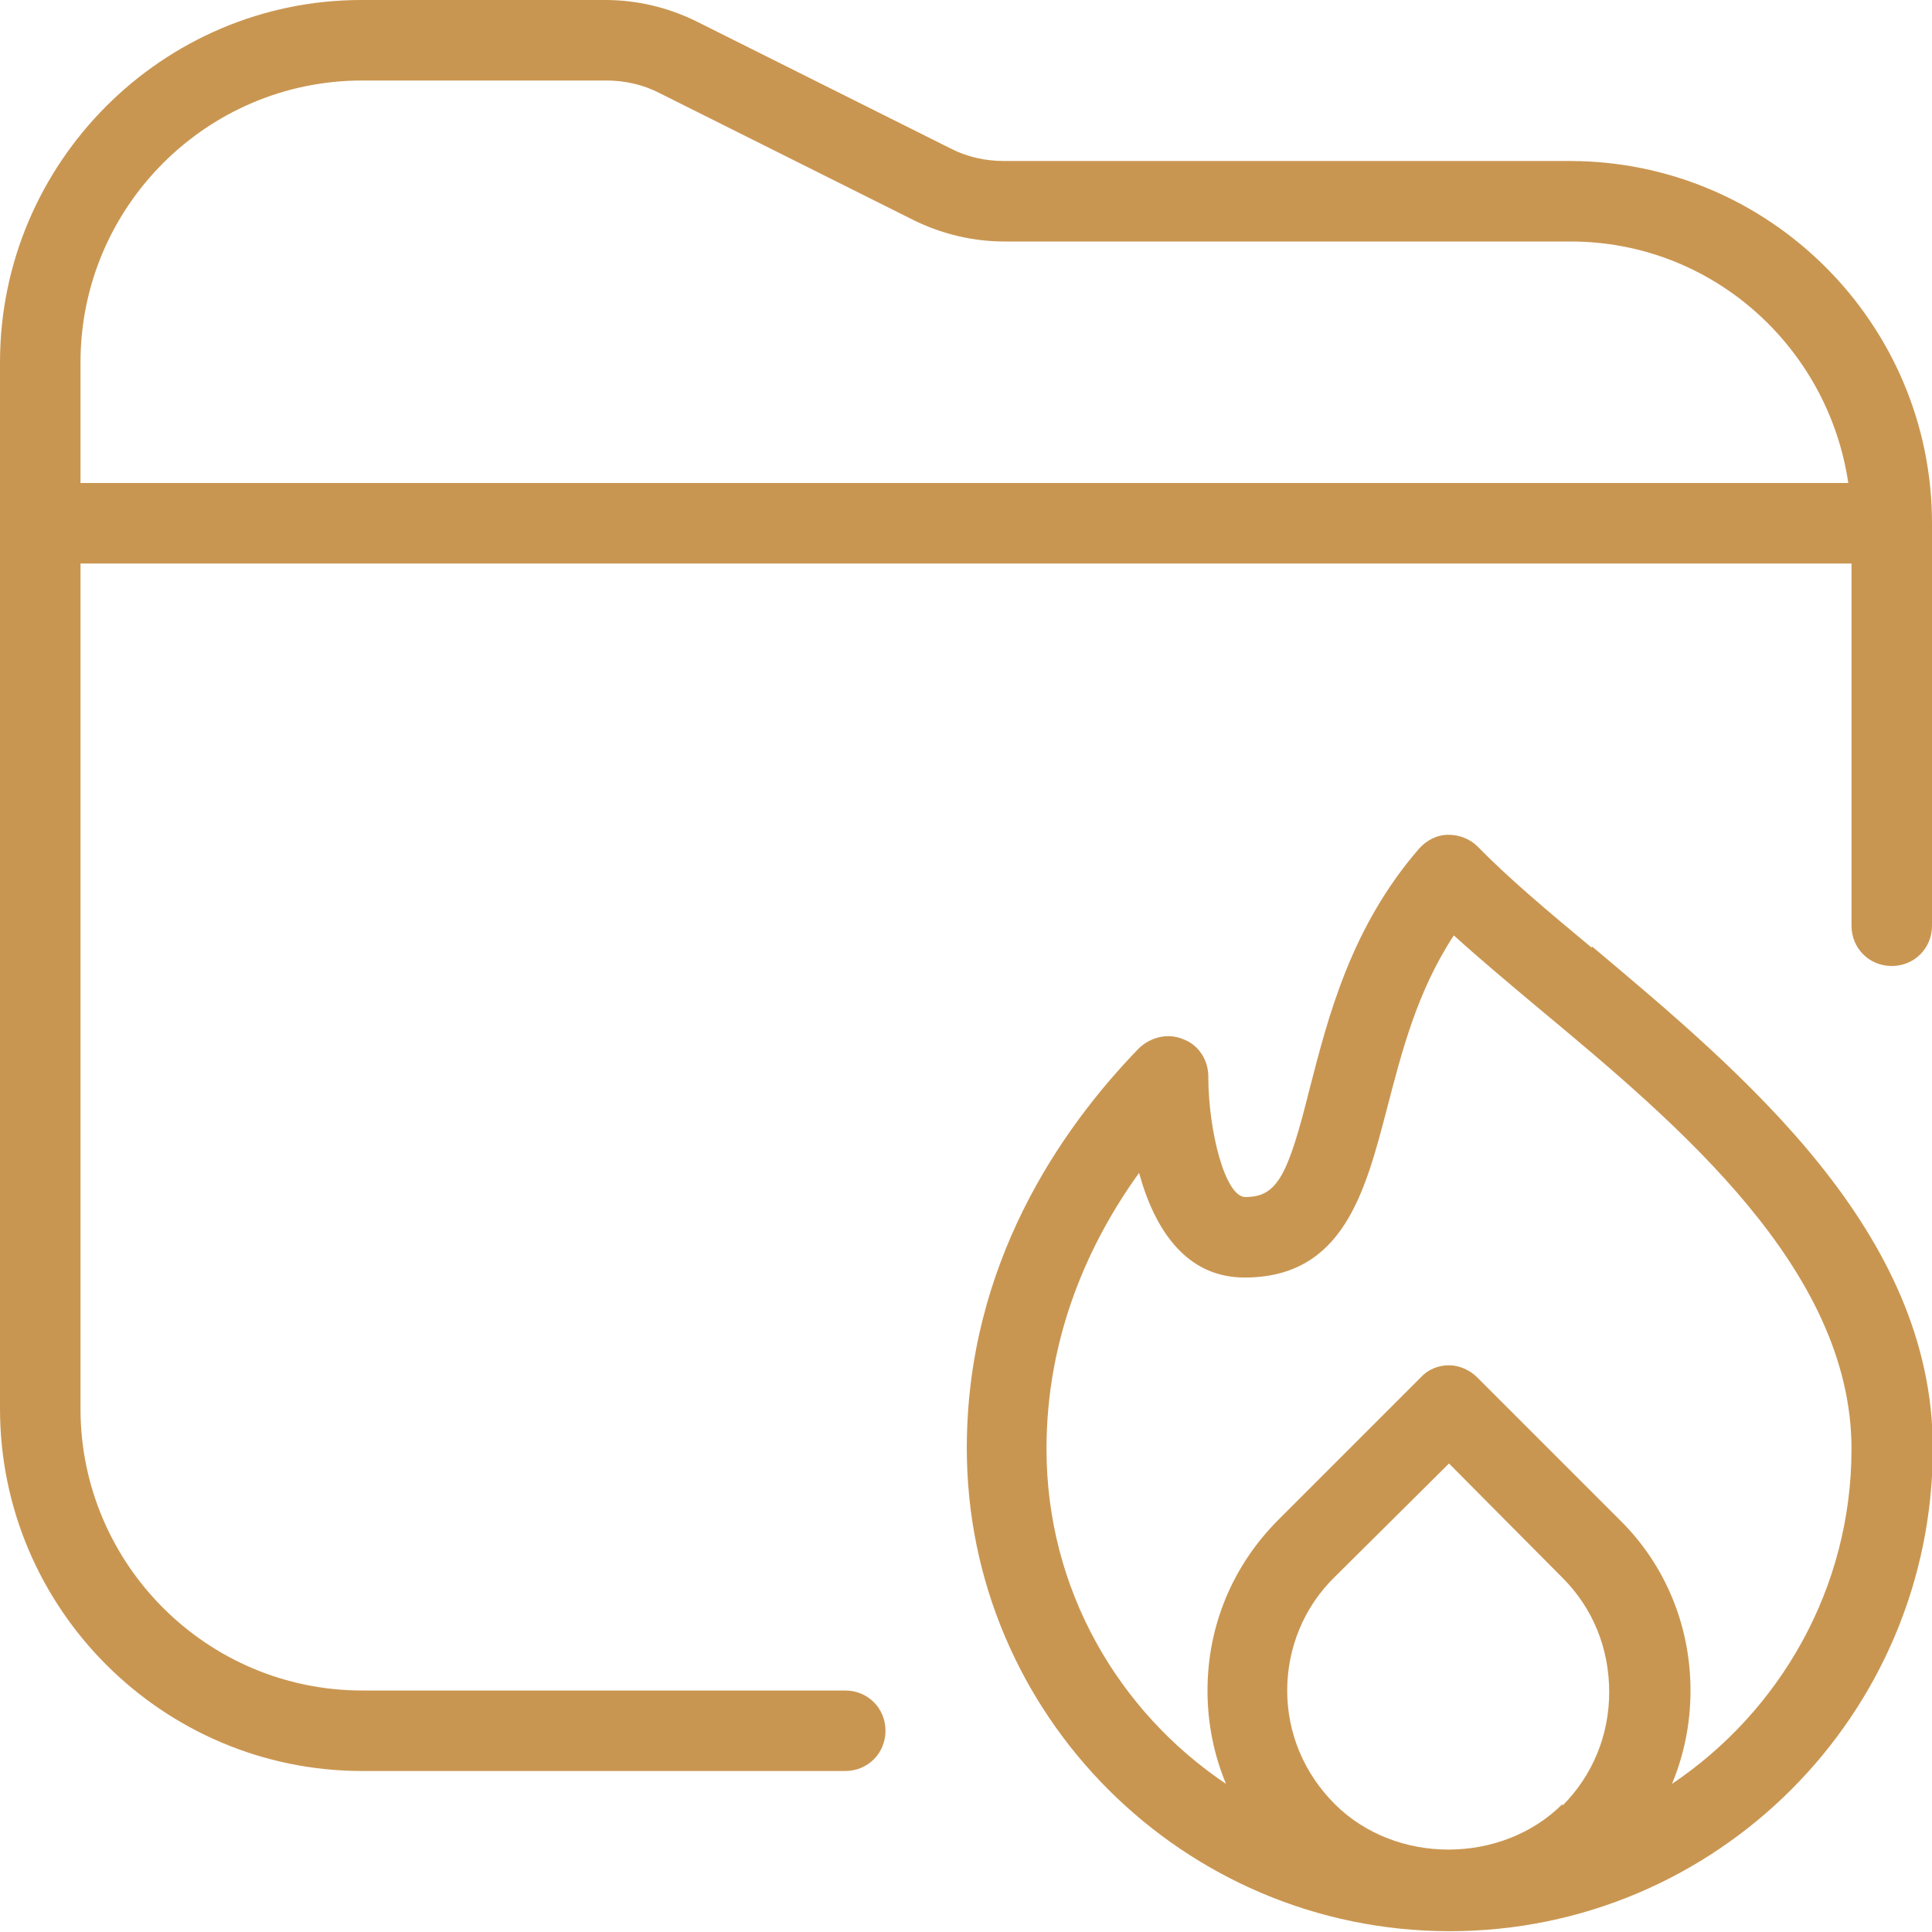 <?xml version="1.0" encoding="UTF-8"?>
<svg id="Layer_1" data-name="Layer 1" xmlns="http://www.w3.org/2000/svg" width="24" height="24" viewBox="0 0 24 24">
  <defs>
    <style>
      .cls-1 {
        fill: #c99651;
      }
    </style>
  </defs>
  <path class="cls-1" d="M19.77,11.77c-.53-.44-1.03-.86-1.41-1.25-.1-.1-.23-.15-.37-.15-.14,0-.27.07-.36.17-.85.98-1.13,2.09-1.36,2.98-.27,1.08-.4,1.35-.8,1.35-.25,0-.46-.82-.46-1.5,0-.2-.12-.39-.31-.46-.19-.08-.4-.03-.55.11-.98,1.01-2.14,2.69-2.14,4.97,0,3.31,2.69,6,6,6h0c3.31,0,6-2.69,6-6,0-2.69-2.35-4.65-4.23-6.23h0ZM19.41,22.41c-.75.75-2.07.76-2.83,0-.38-.38-.59-.88-.59-1.41s.21-1.04.59-1.41l1.42-1.41,1.41,1.42c.38.38.58.88.58,1.42s-.21,1.04-.58,1.41ZM20.77,22.16c.15-.36.23-.75.23-1.16,0-.8-.31-1.56-.88-2.12l-1.77-1.77c-.09-.09-.22-.15-.35-.15s-.26.05-.35.15l-1.77,1.77c-.57.57-.88,1.32-.88,2.12,0,.41.08.8.23,1.16-1.34-.9-2.23-2.42-2.23-4.16,0-1.41.53-2.57,1.15-3.43.2.73.6,1.3,1.31,1.3,1.23,0,1.5-1.07,1.77-2.1.18-.69.37-1.45.83-2.15.32.29.69.6,1.06.91,1.73,1.44,3.88,3.24,3.88,5.47,0,1.73-.89,3.26-2.23,4.16h0ZM19.5,2h-7.03c-.23,0-.46-.05-.67-.16l-3.16-1.58c-.35-.17-.73-.26-1.12-.26h-3.03C2.02,0,0,2.02,0,4.5v13c0,2.48,2.02,4.5,4.5,4.5h6c.28,0,.5-.22.5-.5s-.22-.5-.5-.5h-6c-1.93,0-3.5-1.57-3.5-3.5V7h22v4.5c0,.28.22.5.5.5s.5-.22.5-.5v-5c0-2.48-2.02-4.5-4.5-4.5ZM1,4.5c0-1.93,1.57-3.5,3.5-3.5h3.03c.23,0,.46.05.67.16l3.16,1.58c.35.17.73.26,1.12.26h7.03c1.76,0,3.2,1.31,3.45,3H1v-1.5Z"/>
</svg>